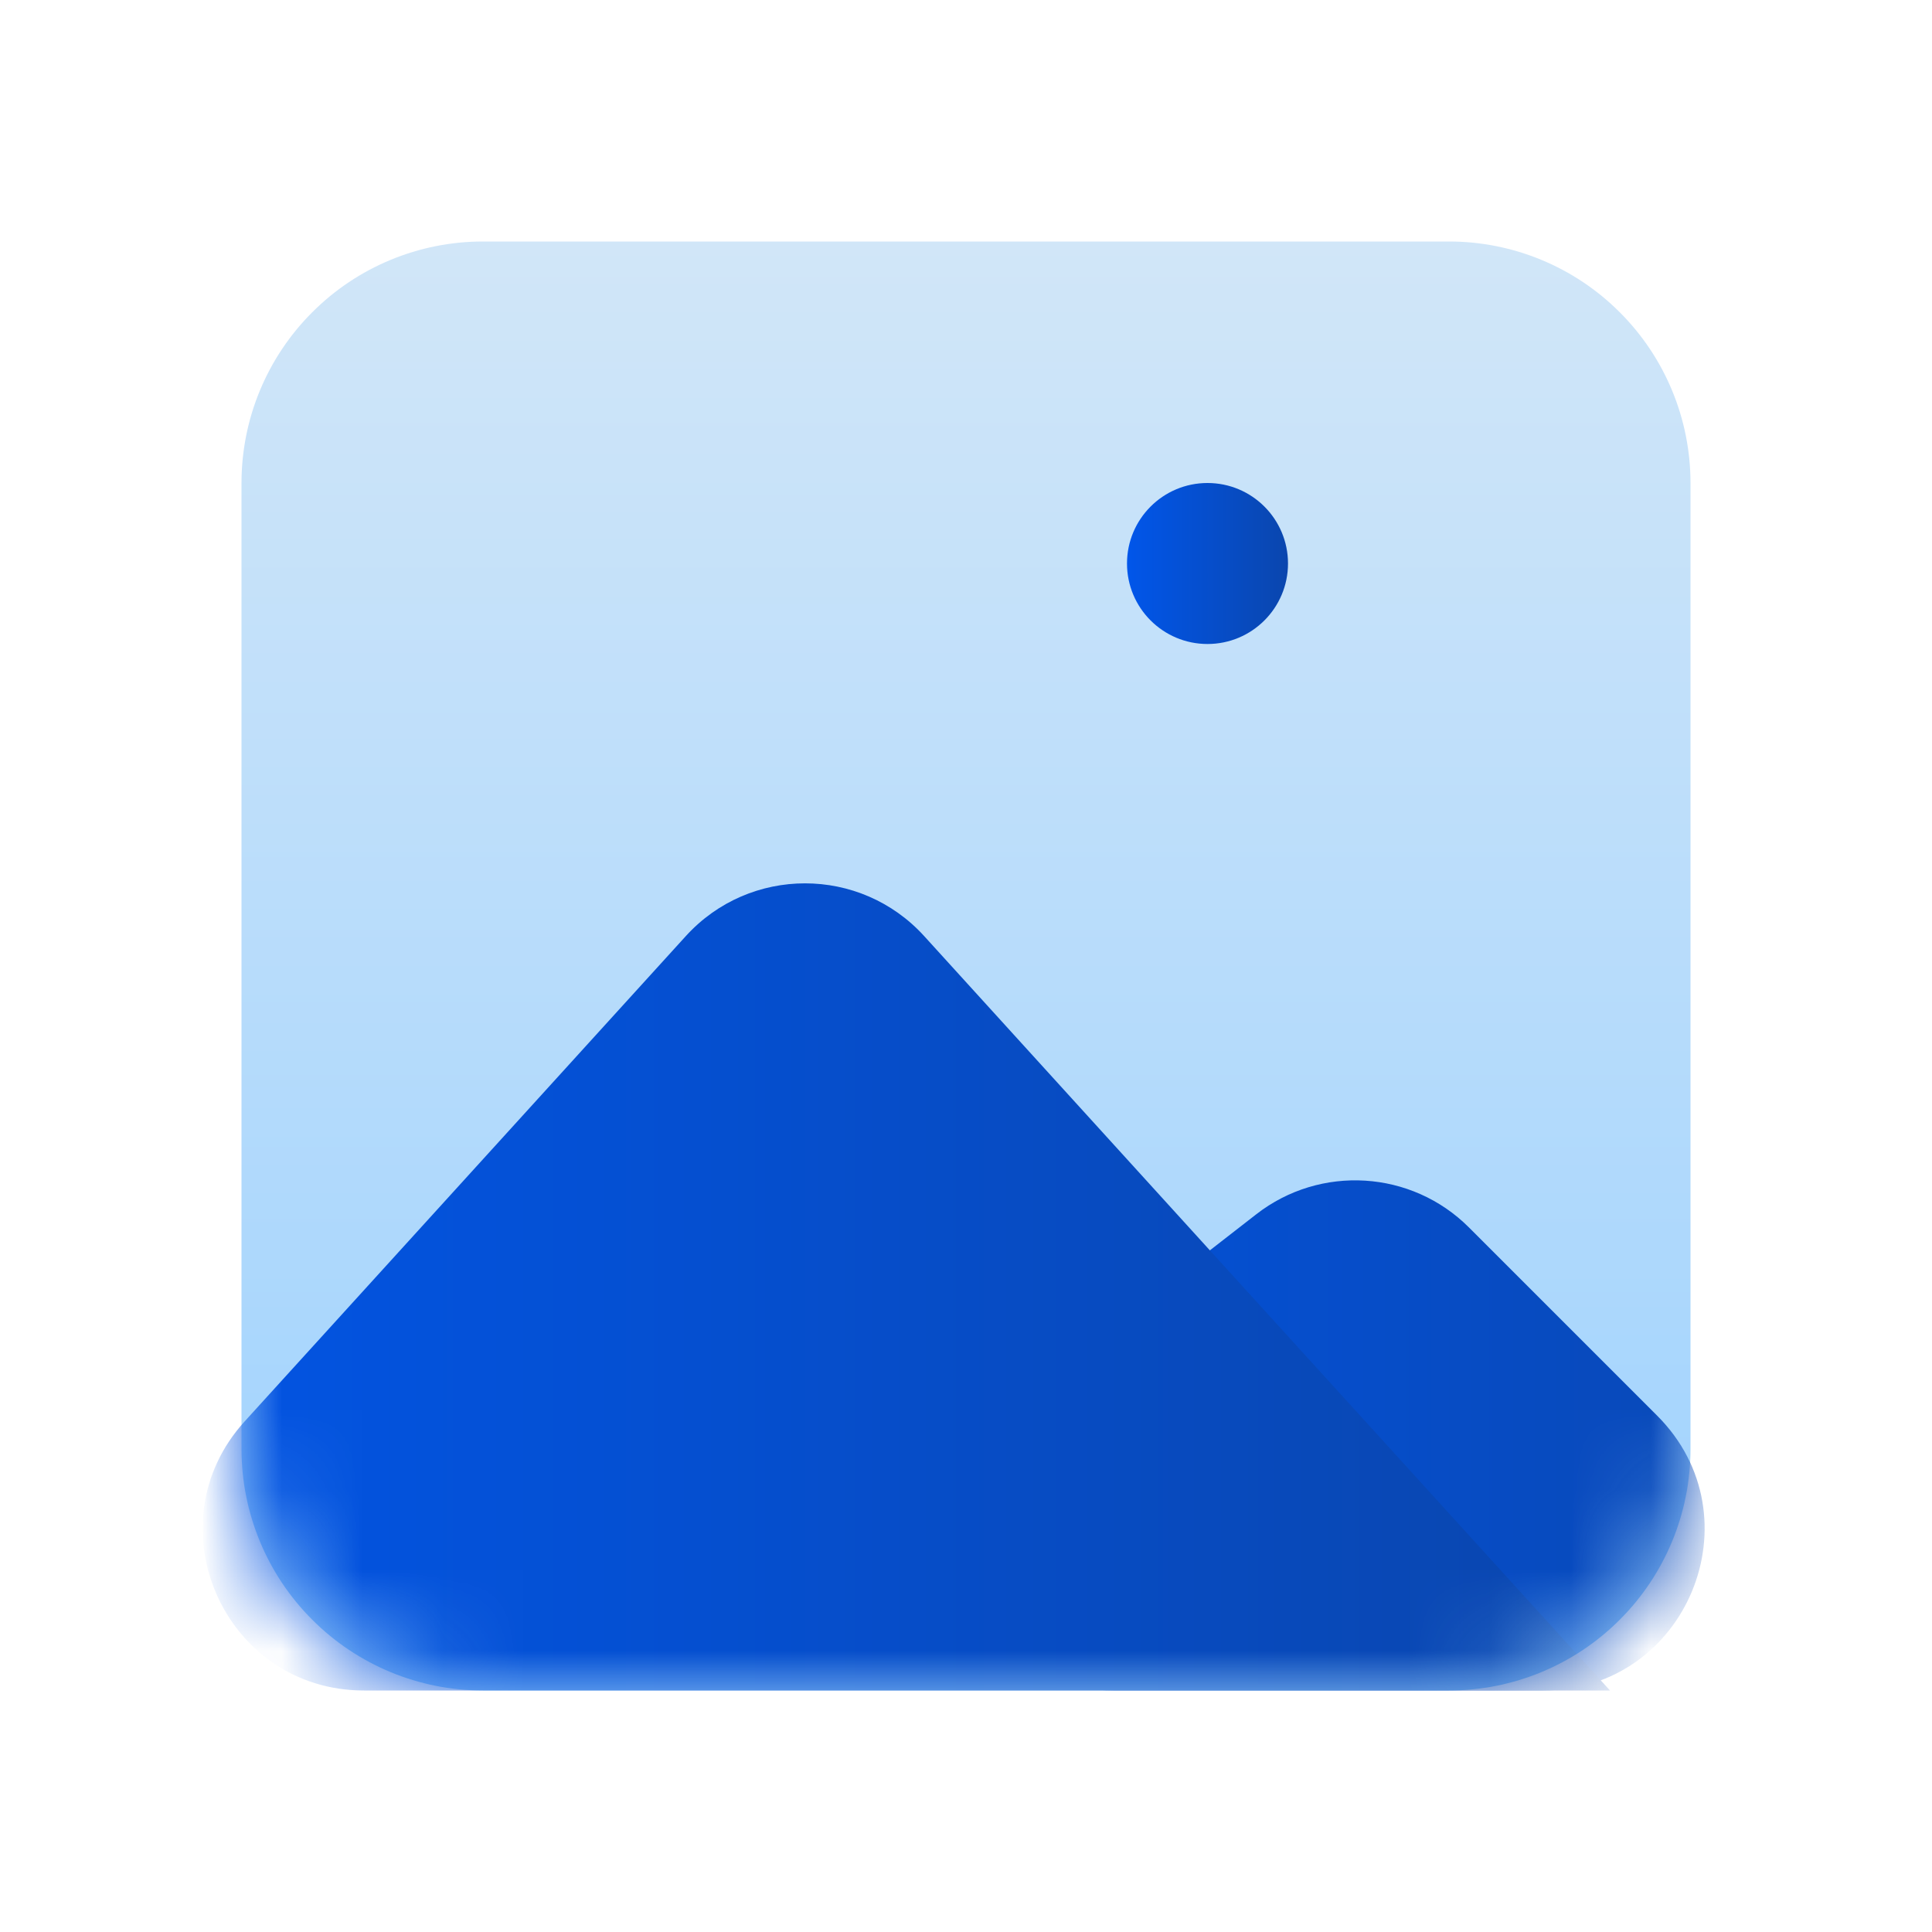 <svg width="24" height="24" viewBox="0 0 24 24" fill="none" xmlns="http://www.w3.org/2000/svg">
<path d="M3 6C3 5.204 3.316 4.441 3.879 3.879C4.441 3.316 5.204 3 6 3H18C18.796 3 19.559 3.316 20.121 3.879C20.684 4.441 21 5.204 21 6V18C21 18.796 20.684 19.559 20.121 20.121C19.559 20.684 18.796 21 18 21H6C5.204 21 4.441 20.684 3.879 20.121C3.316 19.559 3 18.796 3 18V6Z" fill="url(#paint0_linear_5242_78425)"/>
<mask id="mask0_5242_78425" style="mask-type:alpha" maskUnits="userSpaceOnUse" x="3" y="3" width="18" height="18">
<path d="M3 6C3 5.204 3.316 4.441 3.879 3.879C4.441 3.316 5.204 3 6 3H18C18.796 3 19.559 3.316 20.121 3.879C20.684 4.441 21 5.204 21 6V18C21 18.796 20.684 19.559 20.121 20.121C19.559 20.684 18.796 21 18 21H6C5.204 21 4.441 20.684 3.879 20.121C3.316 19.559 3 18.796 3 18V6Z" fill="#D9D9D9"/>
</mask>
<g mask="url(#mask0_5242_78425)">
<path d="M15.606 15.084L12.601 17.421C11.098 18.59 11.925 21 13.829 21H19.172C20.953 21 21.846 18.846 20.586 17.586L18.248 15.248C17.535 14.535 16.402 14.465 15.606 15.084Z" fill="url(#paint1_linear_5242_78425)"/>
<path d="M8.52 11.628L3.041 17.655C1.873 18.939 2.785 21 4.521 21H20L11.48 11.628C10.686 10.755 9.314 10.755 8.52 11.628Z" fill="url(#paint2_linear_5242_78425)"/>
</g>
<circle cx="15" cy="7" r="1" fill="url(#paint3_linear_5242_78425)"/>
<defs>
<linearGradient id="paint0_linear_5242_78425" x1="12" y1="3" x2="12" y2="21" gradientUnits="userSpaceOnUse">
<stop stop-color="#D1E6F8"/>
<stop offset="1" stop-color="#9ED2FE"/>
</linearGradient>
<linearGradient id="paint1_linear_5242_78425" x1="8" y1="17.5" x2="24" y2="17.5" gradientUnits="userSpaceOnUse">
<stop stop-color="#0156EA"/>
<stop offset="1" stop-color="#0A46AE"/>
</linearGradient>
<linearGradient id="paint2_linear_5242_78425" x1="0" y1="15.5" x2="20" y2="15.5" gradientUnits="userSpaceOnUse">
<stop stop-color="#0156EA"/>
<stop offset="1" stop-color="#0A46AE"/>
</linearGradient>
<linearGradient id="paint3_linear_5242_78425" x1="14" y1="7" x2="16" y2="7" gradientUnits="userSpaceOnUse">
<stop stop-color="#0156EA"/>
<stop offset="1" stop-color="#0A46AE"/>
</linearGradient>
</defs>
</svg>
